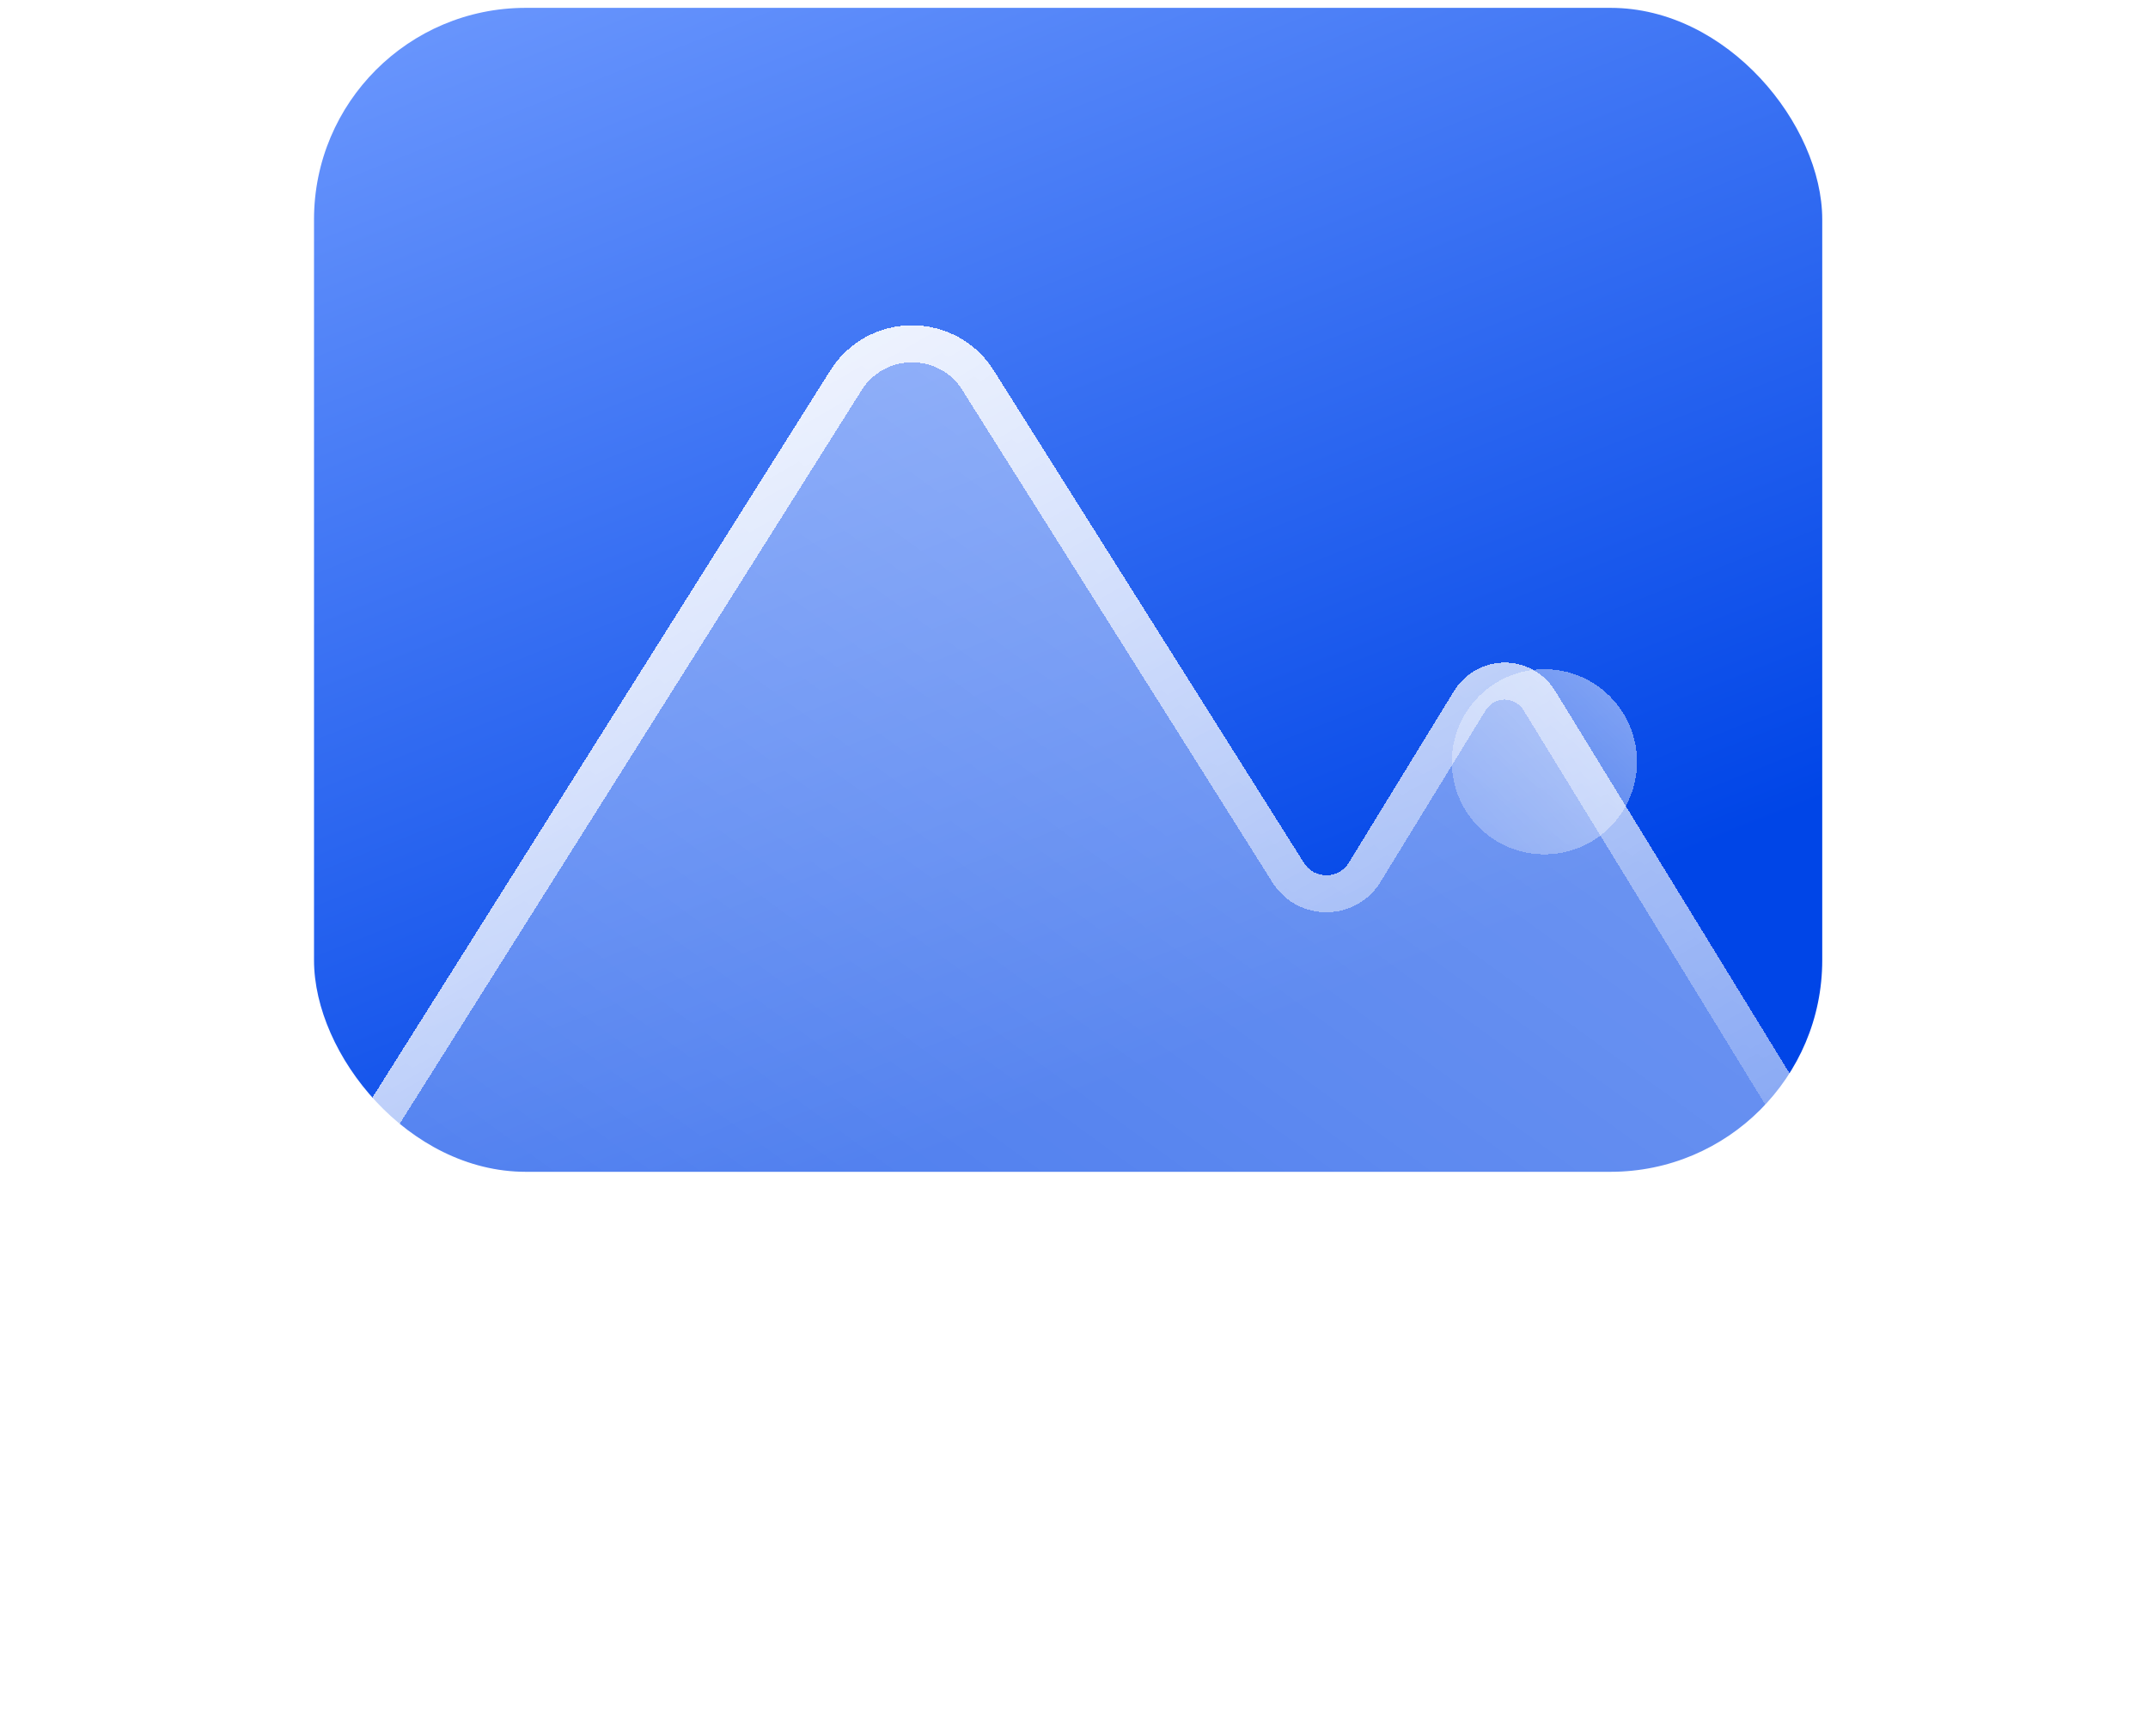 <svg width="73" height="59" viewBox="0 0 73 59" fill="none" xmlns="http://www.w3.org/2000/svg">
<rect x="10.672" y="0.267" width="51.257" height="39.567" rx="7.194" fill="url(#paint0_linear_24_451)"/>
<g filter="url(#filter0_bd_24_451)">
<path d="M13.001 43.992H60.032C63.071 43.992 65.526 41.538 65.526 38.519C65.526 37.516 65.247 36.531 64.725 35.671L52.855 16.296C52.487 15.696 51.839 15.329 51.138 15.329C50.437 15.329 49.789 15.696 49.42 16.287L45.842 22.129C45.494 22.698 44.67 22.703 44.315 22.139L33.765 5.386C33.171 4.437 32.119 3.864 30.995 3.864C29.871 3.864 28.828 4.437 28.225 5.386L8.748 36.325C8.244 37.122 7.974 38.045 7.974 38.985C7.974 41.753 10.223 43.992 13.001 43.992Z" fill="url(#paint1_linear_24_451)" shape-rendering="crispEdges"/>
<path d="M33.231 5.72L33.232 5.722L43.782 22.474C44.386 23.433 45.787 23.424 46.379 22.458L49.955 16.62C49.955 16.62 49.955 16.619 49.956 16.619C50.212 16.209 50.659 15.959 51.138 15.959C51.617 15.959 52.063 16.209 52.319 16.626L64.187 35.997C64.187 35.998 64.188 35.998 64.188 35.998C64.65 36.761 64.896 37.633 64.896 38.519C64.896 41.189 62.725 43.363 60.032 43.363H13.001C10.568 43.363 8.604 41.403 8.604 38.985C8.604 38.165 8.839 37.359 9.28 36.661L9.28 36.66L28.757 5.724C28.757 5.723 28.757 5.723 28.757 5.723C29.244 4.956 30.087 4.493 30.995 4.493C31.906 4.493 32.755 4.958 33.231 5.72Z" stroke="url(#paint2_linear_24_451)" stroke-width="1.259" shape-rendering="crispEdges"/>
</g>
<g filter="url(#filter1_di_24_451)">
<circle cx="52.487" cy="9.71" r="3.147" fill="url(#paint3_linear_24_451)" shape-rendering="crispEdges"/>
</g>
<defs>
<filter id="filter0_bd_24_451" x="0.78" y="-3.33" width="71.939" height="61.71" filterUnits="userSpaceOnUse" color-interpolation-filters="sRGB">
<feFlood flood-opacity="0" result="BackgroundImageFix"/>
<feGaussianBlur in="BackgroundImageFix" stdDeviation="3.597"/>
<feComposite in2="SourceAlpha" operator="in" result="effect1_backgroundBlur_24_451"/>
<feColorMatrix in="SourceAlpha" type="matrix" values="0 0 0 0 0 0 0 0 0 0 0 0 0 0 0 0 0 0 127 0" result="hardAlpha"/>
<feOffset dy="7.194"/>
<feGaussianBlur stdDeviation="3.597"/>
<feComposite in2="hardAlpha" operator="out"/>
<feColorMatrix type="matrix" values="0 0 0 0 0 0 0 0 0 0 0 0 0 0 0 0 0 0 0.25 0"/>
<feBlend mode="normal" in2="effect1_backgroundBlur_24_451" result="effect2_dropShadow_24_451"/>
<feBlend mode="normal" in="SourceGraphic" in2="effect2_dropShadow_24_451" result="shape"/>
</filter>
<filter id="filter1_di_24_451" x="46.642" y="5.663" width="11.69" height="11.69" filterUnits="userSpaceOnUse" color-interpolation-filters="sRGB">
<feFlood flood-opacity="0" result="BackgroundImageFix"/>
<feColorMatrix in="SourceAlpha" type="matrix" values="0 0 0 0 0 0 0 0 0 0 0 0 0 0 0 0 0 0 127 0" result="hardAlpha"/>
<feOffset dy="1.798"/>
<feGaussianBlur stdDeviation="1.349"/>
<feComposite in2="hardAlpha" operator="out"/>
<feColorMatrix type="matrix" values="0 0 0 0 0 0 0 0 0 0 0 0 0 0 0 0 0 0 0.25 0"/>
<feBlend mode="normal" in2="BackgroundImageFix" result="effect1_dropShadow_24_451"/>
<feBlend mode="normal" in="SourceGraphic" in2="effect1_dropShadow_24_451" result="shape"/>
<feColorMatrix in="SourceAlpha" type="matrix" values="0 0 0 0 0 0 0 0 0 0 0 0 0 0 0 0 0 0 127 0" result="hardAlpha"/>
<feOffset dy="14.388"/>
<feGaussianBlur stdDeviation="3.597"/>
<feComposite in2="hardAlpha" operator="arithmetic" k2="-1" k3="1"/>
<feColorMatrix type="matrix" values="0 0 0 0 1 0 0 0 0 1 0 0 0 0 1 0 0 0 0.25 0"/>
<feBlend mode="normal" in2="shape" result="effect2_innerShadow_24_451"/>
</filter>
<linearGradient id="paint0_linear_24_451" x1="10.672" y1="-3.69" x2="28.177" y2="40.584" gradientUnits="userSpaceOnUse">
<stop offset="0.017" stop-color="#749EFF"/>
<stop offset="1" stop-color="#0045E7"/>
</linearGradient>
<linearGradient id="paint1_linear_24_451" x1="-0.658" y1="48.005" x2="43.319" y2="-12.324" gradientUnits="userSpaceOnUse">
<stop stop-color="white" stop-opacity="0.2"/>
<stop offset="1" stop-color="white" stop-opacity="0.5"/>
</linearGradient>
<linearGradient id="paint2_linear_24_451" x1="59.771" y1="48.005" x2="27.824" y2="-6.721" gradientUnits="userSpaceOnUse">
<stop stop-color="white" stop-opacity="0"/>
<stop offset="1" stop-color="white"/>
</linearGradient>
<linearGradient id="paint3_linear_24_451" x1="48.395" y1="13.486" x2="55.634" y2="6.562" gradientUnits="userSpaceOnUse">
<stop stop-color="white" stop-opacity="0.2"/>
<stop offset="1" stop-color="white" stop-opacity="0.5"/>
</linearGradient>
</defs>
</svg>

